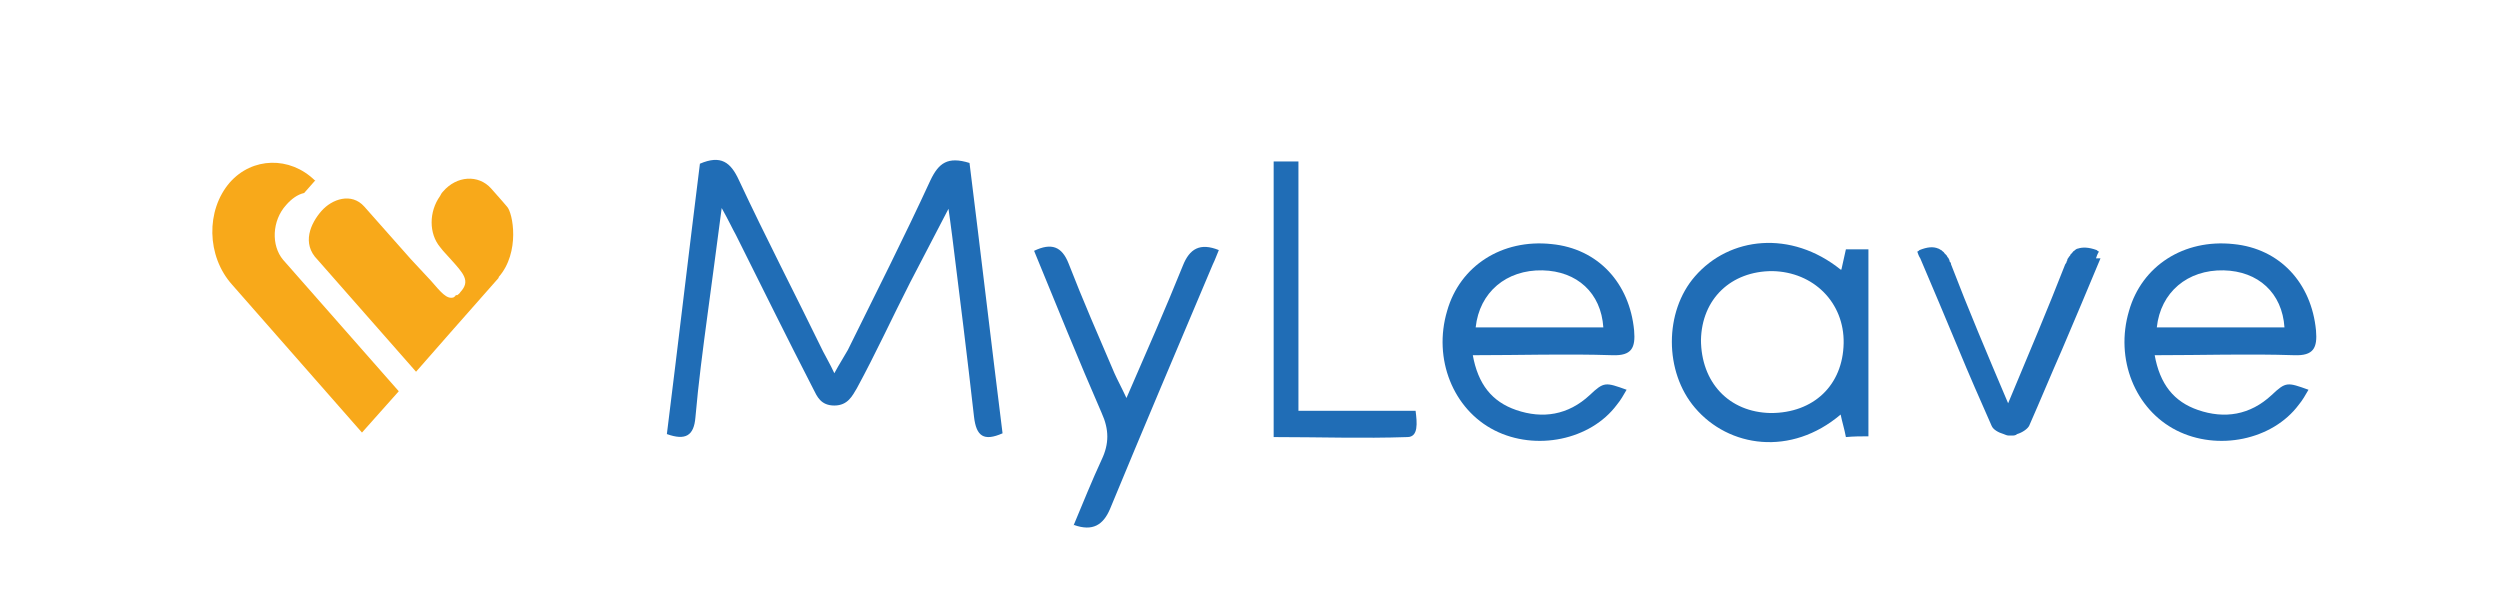 <?xml version="1.0" encoding="UTF-8"?>
<svg id="Layer_3" xmlns="http://www.w3.org/2000/svg" version="1.1" viewBox="0 0 332.9 79">
  <!-- Generator: Adobe Illustrator 29.1.0, SVG Export Plug-In . SVG Version: 2.1.0 Build 142)  -->
  <defs>
    <style>
      .st0 {
        fill: #206db6;
      }

      .st1 {
        fill: #f8a91a;
      }
    </style>
  </defs>
  <g>
    <path class="st0" d="M129.1,21.7c1.5,12,2.9,24,4.4,36-2.5,1.1-3.5.4-3.8-2.2-.9-8-1.9-16-2.9-24-.1-.9-.5-3.7-.5-3.7,0,0-3.6,6.9-5.1,9.8-2.4,4.7-4.6,9.5-7.1,14.1-.6,1-1.2,2.3-3,2.3s-2.3-1.2-2.8-2.2c-3.5-6.8-6.9-13.7-10.3-20.5-.5-.9-.9-1.8-1.9-3.6-.7,5.4-1.3,9.8-1.9,14.3-.6,4.5-1.2,9-1.6,13.6-.2,2.4-1.3,3.1-3.8,2.2,1.5-12,2.9-24,4.4-36,2.8-1.2,4.1-.2,5.2,2.2,3.6,7.7,7.5,15.2,11.2,22.8.4.8.9,1.6,1.5,2.9.7-1.3,1.3-2.2,1.8-3.1,3.7-7.5,7.5-15,11-22.6,1.1-2.3,2.3-3.2,5.2-2.3Z"/>
    <path class="st0" d="M196.1,47.2c.7,4,2.6,6.3,5.8,7.4,3.5,1.2,6.9.7,9.8-2,1.9-1.8,2.1-1.7,4.9-.7-.4.7-.8,1.4-1.3,2-3.5,4.7-10.8,6.2-16.3,3.4-5.5-2.8-8.2-9.5-6.3-15.9,1.7-6,7.3-9.6,13.9-8.9,6.2.6,10.4,5.2,11,11.5.2,2.3-.3,3.4-2.9,3.3-6.1-.2-12.1,0-18.6,0ZM213.5,43.6c-.3-4.6-3.5-7.5-8.1-7.6-4.8-.1-8.4,2.9-8.9,7.6h17.1Z"/>
    <path class="st0" d="M286.9,47.2c.7,4,2.6,6.3,5.8,7.4,3.5,1.2,6.9.7,9.8-2,1.9-1.8,2.1-1.7,4.9-.7-.4.7-.8,1.4-1.3,2-3.5,4.7-10.8,6.2-16.3,3.4-5.5-2.8-8.2-9.5-6.3-15.9,1.7-6,7.3-9.6,13.9-8.9,6.2.6,10.4,5.2,11,11.5.2,2.3-.3,3.4-2.9,3.3-6.1-.2-12.1,0-18.6,0ZM304.2,43.6c-.3-4.6-3.5-7.5-8.1-7.6-4.8-.1-8.4,2.9-8.9,7.6h17.1Z"/>
    <path class="st0" d="M245.2,35.9c.2-.9.4-1.8.6-2.7h3v24.9c-1,0-1.9,0-3,.1-.2-1.1-.5-2-.7-3-6.6,5.6-14.9,4.4-19.4-.9-4.1-4.8-4.1-12.8,0-17.5,4.6-5.3,12.8-6.2,19.4-.9ZM226.5,45.2c0,5.7,3.7,9.7,9.3,9.8,5.7,0,9.6-3.7,9.7-9.3.1-5.4-4-9.5-9.5-9.6-5.5,0-9.4,3.7-9.5,9.2Z"/>
    <path class="st0" d="M142.9,70.1c1.3-3.1,2.5-6.1,3.8-8.9,1-2.1,1-4,0-6.2-3.1-7.1-6-14.3-9-21.6,2.3-1.1,3.7-.6,4.6,1.7,1.9,4.9,4,9.7,6.1,14.6.4.9.9,1.8,1.6,3.3,2.7-6.2,5.2-11.9,7.5-17.6.9-2.3,2.3-3.1,4.8-2.1-.3.7-.5,1.3-.8,1.9-4.6,10.9-9.2,21.7-13.7,32.6-.9,2.1-2.3,3-4.8,2.1Z"/>
    <path class="st0" d="M169.5,21.5h3.4v33.2h15.6c.2,1.6.4,3.5-1.1,3.5-5.9.2-11.7,0-17.8,0V21.5Z"/>
    <path class="st0" d="M279.1,34.4c.1-.3.2-.6.4-.9-.1,0-.3-.2-.3-.2-1.1-.4-1.9-.4-2.5-.2,0,0,0,0,0,0-.1,0-.3.1-.4.2,0,0,0,0-.1.1-.1,0-.2.2-.3.3,0,0-.1.1-.2.2,0,.1-.1.2-.2.3,0,0-.1.2-.2.3,0,0,0,.2-.1.3,0,.1-.1.3-.2.4-2.3,5.9-4.8,11.8-7.6,18.5-2.8-6.6-5.3-12.5-7.6-18.5,0-.2-.1-.3-.2-.4,0-.1,0-.2-.1-.3,0-.1-.1-.2-.2-.3,0-.1-.1-.2-.2-.3,0,0-.1-.1-.2-.2,0-.1-.2-.2-.3-.3,0,0,0,0-.1-.1-.1,0-.3-.2-.4-.2,0,0,0,0,0,0-.7-.3-1.5-.2-2.5.2,0,0-.2.2-.3.2.1.3.2.6.4.9,0,0,0,0,0,0,1.7,4,3.4,8,5.1,12.1,1.4,3.4,2.9,6.8,4.4,10.2.2.5.9.9,1.6,1.1.2.1.5.2.7.2,0,0,.1,0,.2,0,0,0,.1,0,.2,0,.2,0,.5,0,.7-.2.7-.2,1.4-.7,1.6-1.1,1.5-3.4,2.9-6.8,4.4-10.2,1.7-4,3.4-8,5.1-12.1,0,0,0,0,0,0Z"/>
  </g>
  <g>
    <path class="st1" d="M66.4,36.9c2.9-3.3,1.9-8.6,1.1-9.4l-.6-.7-1.5-1.7c-1.7-1.9-4.6-1.7-6.4.4-.2.2-.3.4-.4.6-1.5,2.1-1.5,5,0,6.8l.4.5,1,1.1c1.7,1.9,2.7,2.9,1.3,4.4-.1.2-.3.3-.4.4h-.2c-.1.2-.2.2-.3.3-.9.3-1.7-.7-3-2.2l-2.7-2.9-6.2-7c-1.7-1.9-4.3-1-5.7.6-1.4,1.6-2.7,4.3-.5,6.5l13.1,14.9,5-5.7h0s6-6.8,6-6.8Z"/>
    <path class="st1" d="M42,24l-1.5,1.7c-.9.2-1.7.8-2.4,1.6-1.9,2.1-2,5.4-.4,7.3l15.4,17.5-4.9,5.5-17.3-19.7c-3.4-3.8-3.5-9.9-.3-13.6,3-3.4,8-3.5,11.3-.3Z"/>
  </g>
</svg>